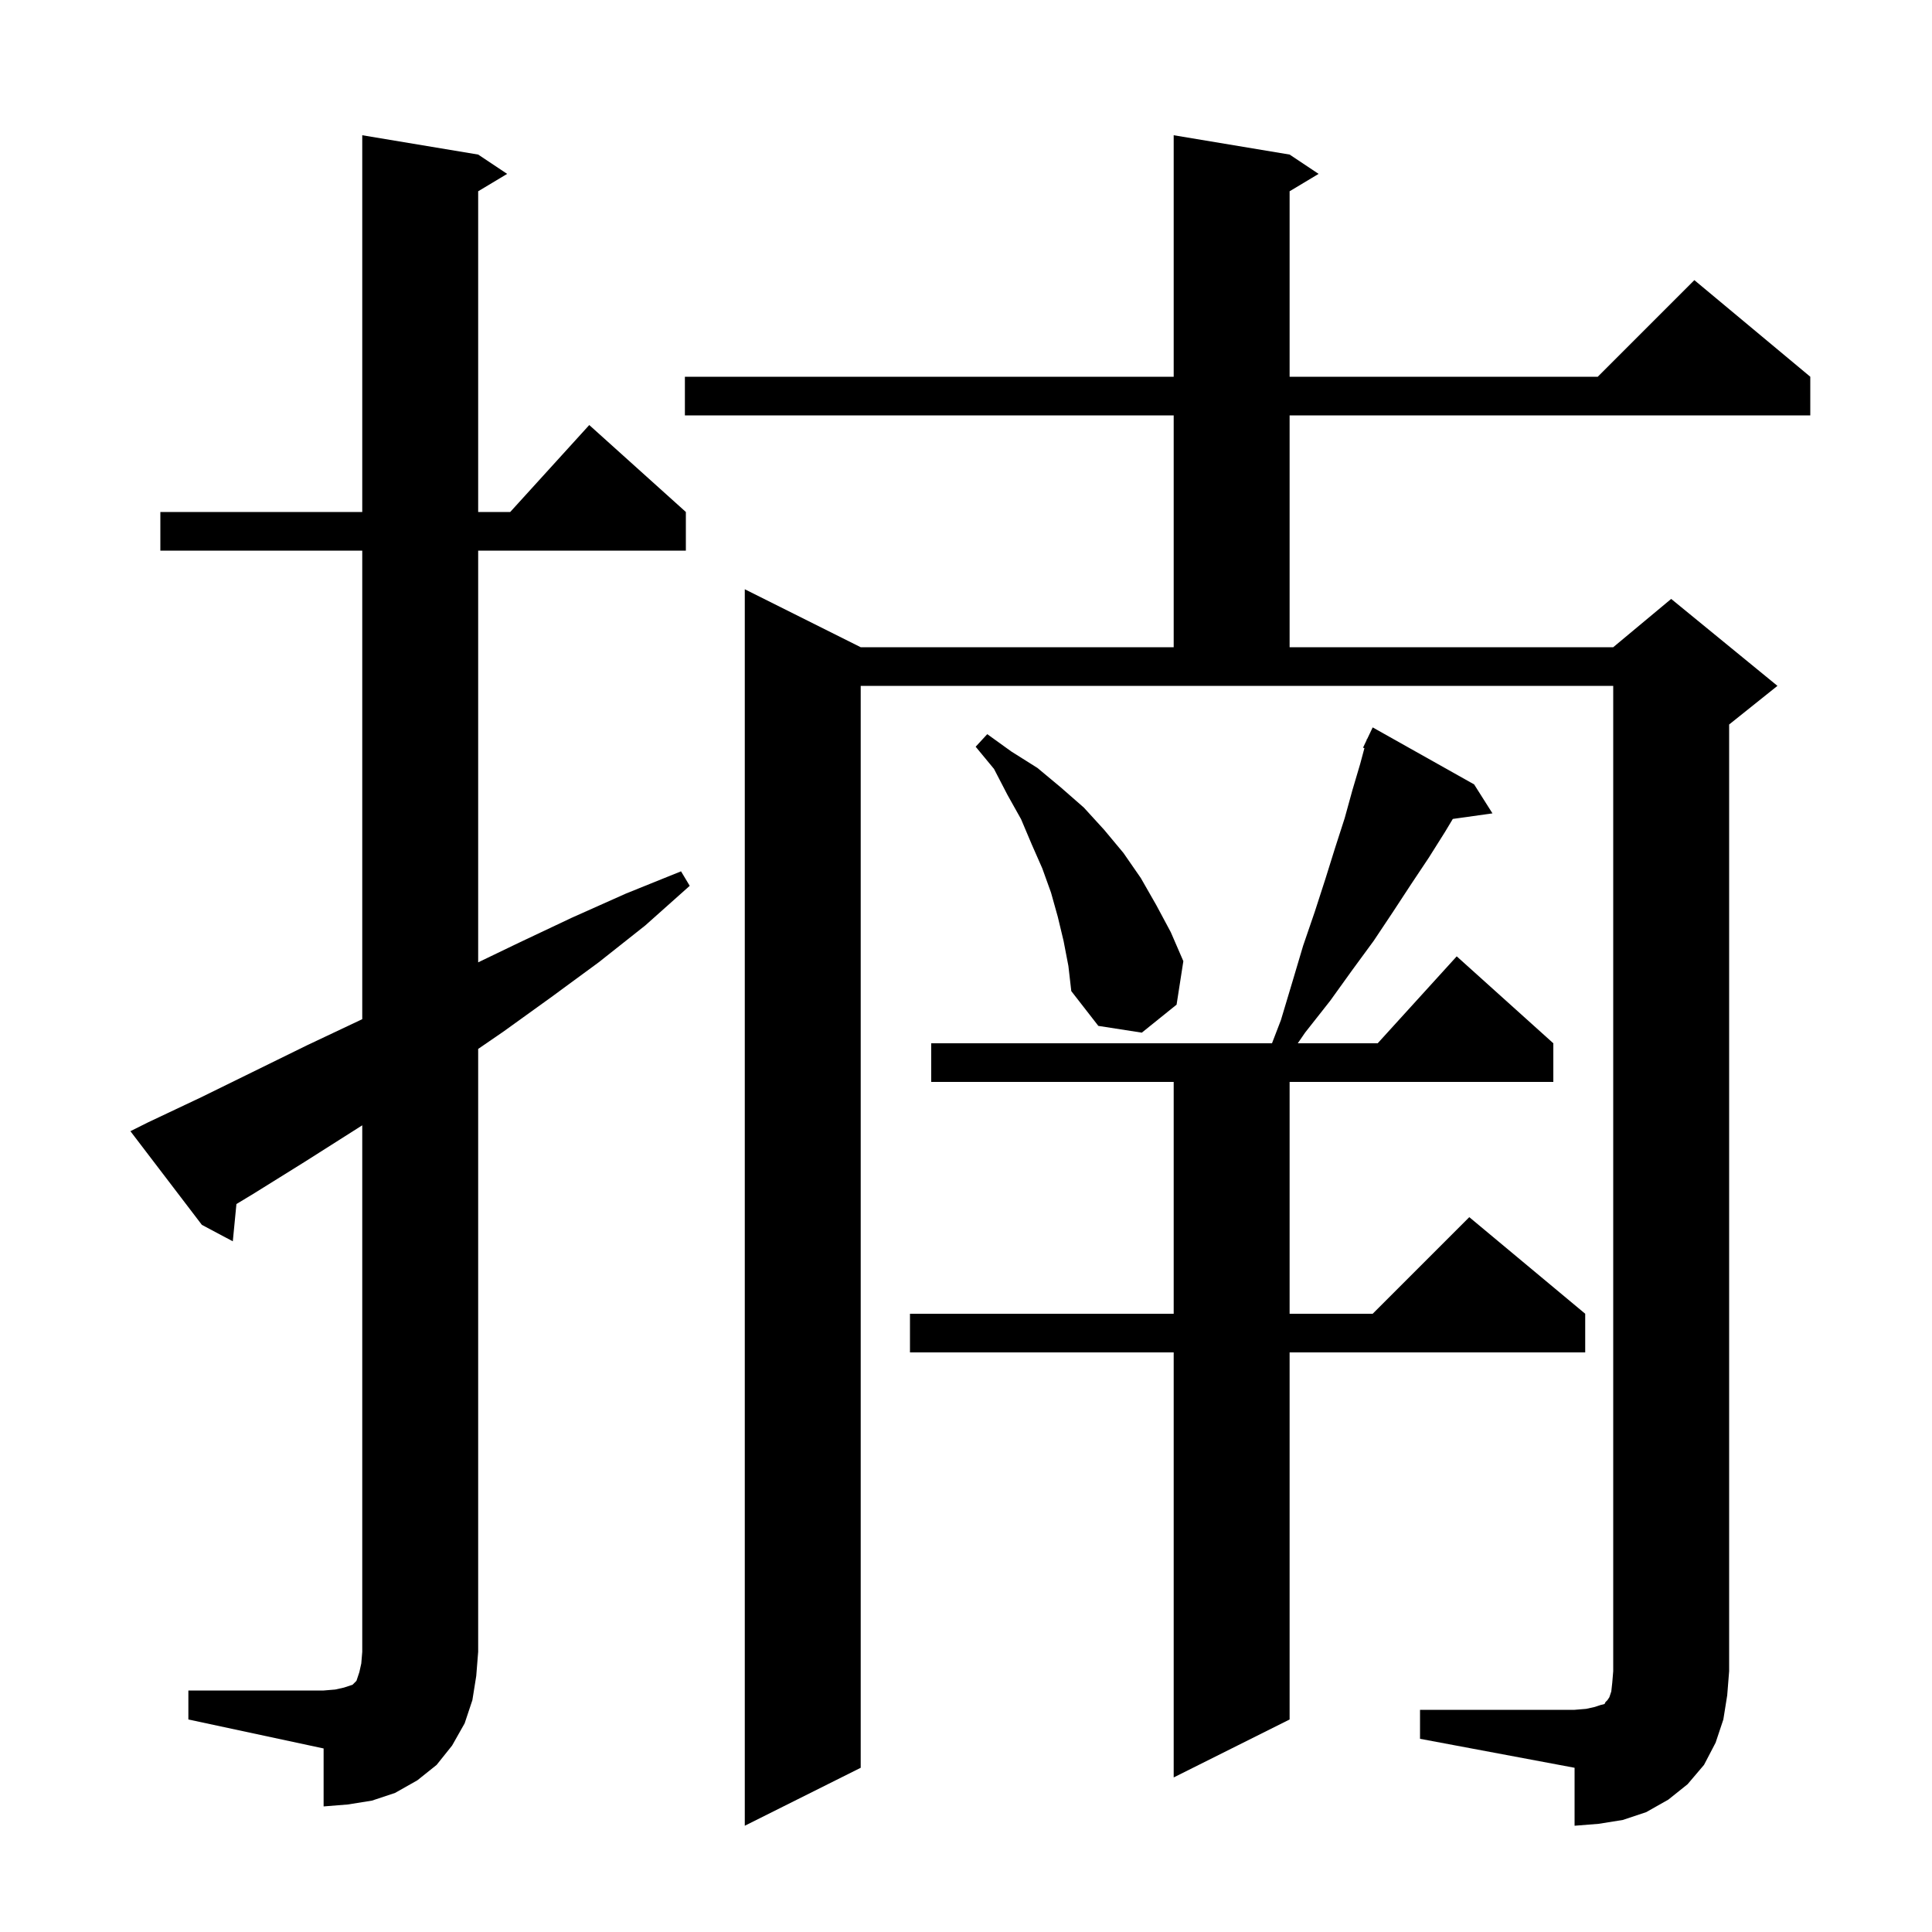 <svg xmlns="http://www.w3.org/2000/svg" xmlns:xlink="http://www.w3.org/1999/xlink" version="1.1" baseProfile="full" viewBox="0 0 200 200" width="200" height="200">
<g fill="black">
<path d="M 147.0 177.0 L 163.0 177.0 L 164.2 176.9 L 165.1 176.7 L 165.7 176.5 L 166.1 176.4 L 166.2 176.2 L 166.4 176.0 L 166.6 175.7 L 166.8 175.1 L 166.9 174.2 L 167.0 173.0 L 167.0 71.0 L 89.1 71.0 L 89.1 183.0 L 77.1 189.0 L 77.1 61.0 L 89.1 67.0 L 121.5 67.0 L 121.5 43.0 L 70.9 43.0 L 70.9 39.0 L 121.5 39.0 L 121.5 14.0 L 133.5 16.0 L 136.5 18.0 L 133.5 19.8 L 133.5 39.0 L 165.4 39.0 L 175.4 29.0 L 187.4 39.0 L 187.4 43.0 L 133.5 43.0 L 133.5 67.0 L 167.0 67.0 L 173.0 62.0 L 184.0 71.0 L 179.0 75.0 L 179.0 173.0 L 178.8 175.5 L 178.4 178.0 L 177.6 180.4 L 176.4 182.7 L 174.7 184.7 L 172.7 186.3 L 170.4 187.6 L 168.0 188.4 L 165.5 188.8 L 163.0 189.0 L 163.0 183.0 L 147.0 180.0 Z M 19.5 175.0 L 33.5 175.0 L 34.7 174.9 L 35.6 174.7 L 36.5 174.4 L 36.9 174.0 L 37.2 173.1 L 37.4 172.2 L 37.5 171.0 L 37.5 116.492 L 31.5 120.3 L 26.2 123.6 L 24.475 124.641 L 24.1 128.5 L 20.9 126.8 L 13.5 117.1 L 15.3 116.2 L 20.8 113.6 L 31.8 108.2 L 37.3 105.6 L 37.5 105.502 L 37.5 57.0 L 16.6 57.0 L 16.6 53.0 L 37.5 53.0 L 37.5 14.0 L 49.5 16.0 L 52.5 18.0 L 49.5 19.8 L 49.5 53.0 L 52.818 53.0 L 61.0 44.0 L 71.0 53.0 L 71.0 57.0 L 49.5 57.0 L 49.5 99.622 L 53.7 97.6 L 59.2 95.0 L 64.8 92.5 L 70.5 90.2 L 71.4 91.7 L 66.8 95.8 L 62.0 99.6 L 57.1 103.2 L 52.1 106.8 L 49.5 108.584 L 49.5 171.0 L 49.3 173.5 L 48.9 176.0 L 48.1 178.4 L 46.8 180.7 L 45.2 182.7 L 43.2 184.3 L 40.9 185.6 L 38.5 186.4 L 36.0 186.8 L 33.5 187.0 L 33.5 181.0 L 19.5 178.0 Z M 152.6 81.2 L 154.5 84.2 L 150.394 84.776 L 149.6 86.1 L 147.9 88.8 L 146.1 91.5 L 144.2 94.4 L 142.2 97.4 L 140.0 100.4 L 137.7 103.6 L 135.1 106.9 L 134.346 108.0 L 142.618 108.0 L 150.8 99.0 L 160.8 108.0 L 160.8 112.0 L 133.5 112.0 L 133.5 136.0 L 142.1 136.0 L 152.1 126.0 L 164.1 136.0 L 164.1 140.0 L 133.5 140.0 L 133.5 178.0 L 121.5 184.0 L 121.5 140.0 L 94.2 140.0 L 94.2 136.0 L 121.5 136.0 L 121.5 112.0 L 96.4 112.0 L 96.4 108.0 L 131.677 108.0 L 132.6 105.6 L 133.8 101.6 L 134.9 97.9 L 136.1 94.4 L 137.2 91.0 L 138.2 87.8 L 139.2 84.7 L 140.0 81.8 L 140.8 79.1 L 141.245 77.448 L 141.1 77.4 L 141.463 76.638 L 141.5 76.5 L 141.524 76.51 L 142.1 75.3 Z M 110.1 97.4 L 109.5 94.9 L 108.8 92.4 L 107.9 89.9 L 106.8 87.4 L 105.7 84.8 L 104.3 82.3 L 102.9 79.6 L 101.0 77.3 L 102.2 76.0 L 104.7 77.8 L 107.4 79.5 L 109.8 81.5 L 112.2 83.6 L 114.3 85.9 L 116.3 88.3 L 118.1 90.9 L 119.7 93.7 L 121.2 96.5 L 122.5 99.5 L 121.8 104.0 L 118.2 106.9 L 113.7 106.2 L 110.9 102.6 L 110.6 100.0 Z " />
</g>
</svg>

